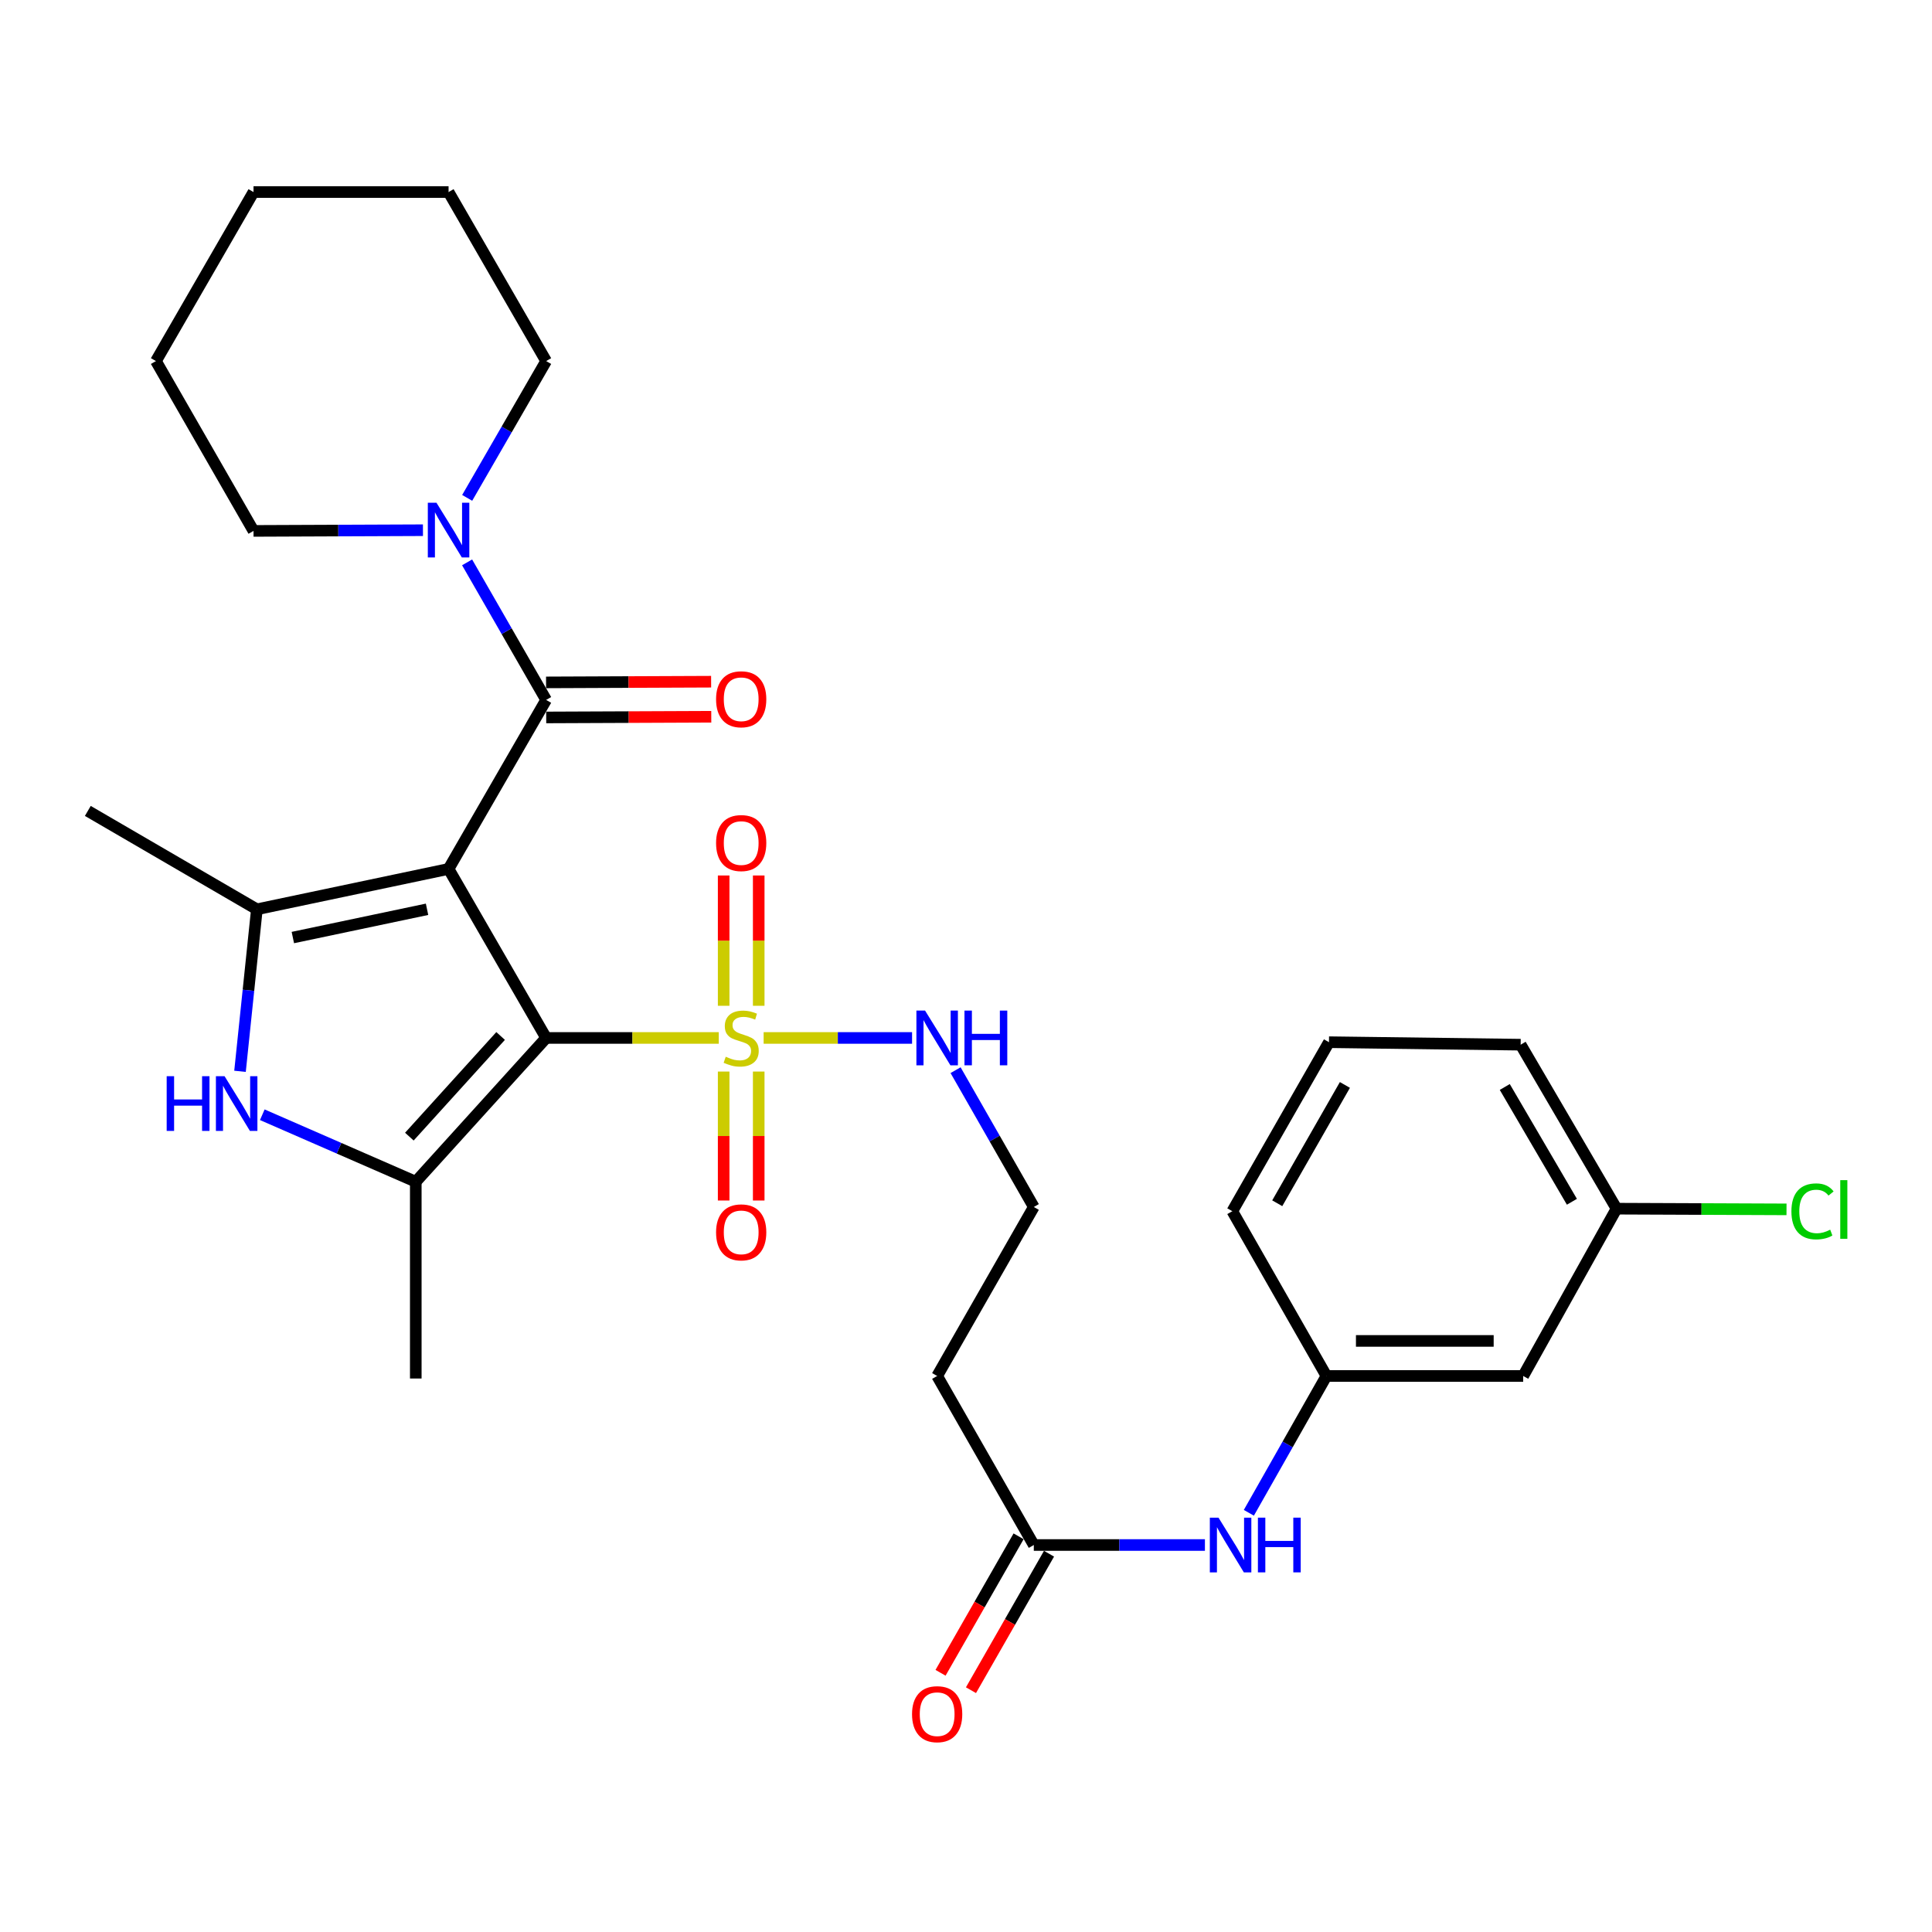 <?xml version='1.0' encoding='iso-8859-1'?>
<svg version='1.1' baseProfile='full'
              xmlns='http://www.w3.org/2000/svg'
                      xmlns:rdkit='http://www.rdkit.org/xml'
                      xmlns:xlink='http://www.w3.org/1999/xlink'
                  xml:space='preserve'
width='1000px' height='1000px' viewBox='0 0 1000 1000'>
<!-- END OF HEADER -->
<rect style='opacity:1.0;fill:#FFFFFF;stroke:none' width='1000' height='1000' x='0' y='0'> </rect>
<path class='bond-0' d='M 232.18,449.759 L 282.68,537.24' style='fill:none;fill-rule:evenodd;stroke:#000000;stroke-width:6px;stroke-linecap:butt;stroke-linejoin:miter;stroke-opacity:1' />
<path class='bond-2' d='M 232.18,449.759 L 132.956,470.654' style='fill:none;fill-rule:evenodd;stroke:#000000;stroke-width:6px;stroke-linecap:butt;stroke-linejoin:miter;stroke-opacity:1' />
<path class='bond-2' d='M 221.036,470.647 L 151.579,485.274' style='fill:none;fill-rule:evenodd;stroke:#000000;stroke-width:6px;stroke-linecap:butt;stroke-linejoin:miter;stroke-opacity:1' />
<path class='bond-4' d='M 232.18,449.759 L 282.68,362.277' style='fill:none;fill-rule:evenodd;stroke:#000000;stroke-width:6px;stroke-linecap:butt;stroke-linejoin:miter;stroke-opacity:1' />
<path class='bond-1' d='M 282.68,537.24 L 327.357,537.24' style='fill:none;fill-rule:evenodd;stroke:#000000;stroke-width:6px;stroke-linecap:butt;stroke-linejoin:miter;stroke-opacity:1' />
<path class='bond-1' d='M 327.357,537.24 L 372.034,537.24' style='fill:none;fill-rule:evenodd;stroke:#CCCC00;stroke-width:6px;stroke-linecap:butt;stroke-linejoin:miter;stroke-opacity:1' />
<path class='bond-3' d='M 282.68,537.24 L 215.206,611.669' style='fill:none;fill-rule:evenodd;stroke:#000000;stroke-width:6px;stroke-linecap:butt;stroke-linejoin:miter;stroke-opacity:1' />
<path class='bond-3' d='M 259.117,536.219 L 211.885,588.319' style='fill:none;fill-rule:evenodd;stroke:#000000;stroke-width:6px;stroke-linecap:butt;stroke-linejoin:miter;stroke-opacity:1' />
<path class='bond-8' d='M 392.709,520.596 L 392.709,486.873' style='fill:none;fill-rule:evenodd;stroke:#CCCC00;stroke-width:6px;stroke-linecap:butt;stroke-linejoin:miter;stroke-opacity:1' />
<path class='bond-8' d='M 392.709,486.873 L 392.709,453.15' style='fill:none;fill-rule:evenodd;stroke:#FF0000;stroke-width:6px;stroke-linecap:butt;stroke-linejoin:miter;stroke-opacity:1' />
<path class='bond-8' d='M 374.566,520.596 L 374.566,486.873' style='fill:none;fill-rule:evenodd;stroke:#CCCC00;stroke-width:6px;stroke-linecap:butt;stroke-linejoin:miter;stroke-opacity:1' />
<path class='bond-8' d='M 374.566,486.873 L 374.566,453.15' style='fill:none;fill-rule:evenodd;stroke:#FF0000;stroke-width:6px;stroke-linecap:butt;stroke-linejoin:miter;stroke-opacity:1' />
<path class='bond-9' d='M 374.566,554.634 L 374.566,588.01' style='fill:none;fill-rule:evenodd;stroke:#CCCC00;stroke-width:6px;stroke-linecap:butt;stroke-linejoin:miter;stroke-opacity:1' />
<path class='bond-9' d='M 374.566,588.01 L 374.566,621.386' style='fill:none;fill-rule:evenodd;stroke:#FF0000;stroke-width:6px;stroke-linecap:butt;stroke-linejoin:miter;stroke-opacity:1' />
<path class='bond-9' d='M 392.709,554.634 L 392.709,588.01' style='fill:none;fill-rule:evenodd;stroke:#CCCC00;stroke-width:6px;stroke-linecap:butt;stroke-linejoin:miter;stroke-opacity:1' />
<path class='bond-9' d='M 392.709,588.01 L 392.709,621.386' style='fill:none;fill-rule:evenodd;stroke:#FF0000;stroke-width:6px;stroke-linecap:butt;stroke-linejoin:miter;stroke-opacity:1' />
<path class='bond-10' d='M 395.253,537.24 L 433.669,537.24' style='fill:none;fill-rule:evenodd;stroke:#CCCC00;stroke-width:6px;stroke-linecap:butt;stroke-linejoin:miter;stroke-opacity:1' />
<path class='bond-10' d='M 433.669,537.24 L 472.084,537.24' style='fill:none;fill-rule:evenodd;stroke:#0000FF;stroke-width:6px;stroke-linecap:butt;stroke-linejoin:miter;stroke-opacity:1' />
<path class='bond-5' d='M 132.956,470.654 L 128.593,512.583' style='fill:none;fill-rule:evenodd;stroke:#000000;stroke-width:6px;stroke-linecap:butt;stroke-linejoin:miter;stroke-opacity:1' />
<path class='bond-5' d='M 128.593,512.583 L 124.23,554.512' style='fill:none;fill-rule:evenodd;stroke:#0000FF;stroke-width:6px;stroke-linecap:butt;stroke-linejoin:miter;stroke-opacity:1' />
<path class='bond-19' d='M 132.956,470.654 L 45.455,419.732' style='fill:none;fill-rule:evenodd;stroke:#000000;stroke-width:6px;stroke-linecap:butt;stroke-linejoin:miter;stroke-opacity:1' />
<path class='bond-20' d='M 215.206,611.669 L 215.206,713.514' style='fill:none;fill-rule:evenodd;stroke:#000000;stroke-width:6px;stroke-linecap:butt;stroke-linejoin:miter;stroke-opacity:1' />
<path class='bond-30' d='M 215.206,611.669 L 175.484,594.33' style='fill:none;fill-rule:evenodd;stroke:#000000;stroke-width:6px;stroke-linecap:butt;stroke-linejoin:miter;stroke-opacity:1' />
<path class='bond-30' d='M 175.484,594.33 L 135.763,576.991' style='fill:none;fill-rule:evenodd;stroke:#0000FF;stroke-width:6px;stroke-linecap:butt;stroke-linejoin:miter;stroke-opacity:1' />
<path class='bond-6' d='M 282.68,362.277 L 262.226,326.677' style='fill:none;fill-rule:evenodd;stroke:#000000;stroke-width:6px;stroke-linecap:butt;stroke-linejoin:miter;stroke-opacity:1' />
<path class='bond-6' d='M 262.226,326.677 L 241.772,291.077' style='fill:none;fill-rule:evenodd;stroke:#0000FF;stroke-width:6px;stroke-linecap:butt;stroke-linejoin:miter;stroke-opacity:1' />
<path class='bond-12' d='M 282.718,371.349 L 325.435,371.17' style='fill:none;fill-rule:evenodd;stroke:#000000;stroke-width:6px;stroke-linecap:butt;stroke-linejoin:miter;stroke-opacity:1' />
<path class='bond-12' d='M 325.435,371.17 L 368.152,370.991' style='fill:none;fill-rule:evenodd;stroke:#FF0000;stroke-width:6px;stroke-linecap:butt;stroke-linejoin:miter;stroke-opacity:1' />
<path class='bond-12' d='M 282.642,353.206 L 325.359,353.027' style='fill:none;fill-rule:evenodd;stroke:#000000;stroke-width:6px;stroke-linecap:butt;stroke-linejoin:miter;stroke-opacity:1' />
<path class='bond-12' d='M 325.359,353.027 L 368.076,352.848' style='fill:none;fill-rule:evenodd;stroke:#FF0000;stroke-width:6px;stroke-linecap:butt;stroke-linejoin:miter;stroke-opacity:1' />
<path class='bond-22' d='M 218.917,274.437 L 175.069,274.616' style='fill:none;fill-rule:evenodd;stroke:#0000FF;stroke-width:6px;stroke-linecap:butt;stroke-linejoin:miter;stroke-opacity:1' />
<path class='bond-22' d='M 175.069,274.616 L 131.222,274.796' style='fill:none;fill-rule:evenodd;stroke:#000000;stroke-width:6px;stroke-linecap:butt;stroke-linejoin:miter;stroke-opacity:1' />
<path class='bond-23' d='M 241.811,257.697 L 262.245,222.294' style='fill:none;fill-rule:evenodd;stroke:#0000FF;stroke-width:6px;stroke-linecap:butt;stroke-linejoin:miter;stroke-opacity:1' />
<path class='bond-23' d='M 262.245,222.294 L 282.68,186.891' style='fill:none;fill-rule:evenodd;stroke:#000000;stroke-width:6px;stroke-linecap:butt;stroke-linejoin:miter;stroke-opacity:1' />
<path class='bond-7' d='M 535.095,799.695 L 485.069,712.203' style='fill:none;fill-rule:evenodd;stroke:#000000;stroke-width:6px;stroke-linecap:butt;stroke-linejoin:miter;stroke-opacity:1' />
<path class='bond-11' d='M 535.095,799.695 L 579.379,799.695' style='fill:none;fill-rule:evenodd;stroke:#000000;stroke-width:6px;stroke-linecap:butt;stroke-linejoin:miter;stroke-opacity:1' />
<path class='bond-11' d='M 579.379,799.695 L 623.664,799.695' style='fill:none;fill-rule:evenodd;stroke:#0000FF;stroke-width:6px;stroke-linecap:butt;stroke-linejoin:miter;stroke-opacity:1' />
<path class='bond-16' d='M 527.22,795.192 L 507.022,830.513' style='fill:none;fill-rule:evenodd;stroke:#000000;stroke-width:6px;stroke-linecap:butt;stroke-linejoin:miter;stroke-opacity:1' />
<path class='bond-16' d='M 507.022,830.513 L 486.824,865.834' style='fill:none;fill-rule:evenodd;stroke:#FF0000;stroke-width:6px;stroke-linecap:butt;stroke-linejoin:miter;stroke-opacity:1' />
<path class='bond-16' d='M 542.97,804.198 L 522.772,839.519' style='fill:none;fill-rule:evenodd;stroke:#000000;stroke-width:6px;stroke-linecap:butt;stroke-linejoin:miter;stroke-opacity:1' />
<path class='bond-16' d='M 522.772,839.519 L 502.574,874.84' style='fill:none;fill-rule:evenodd;stroke:#FF0000;stroke-width:6px;stroke-linecap:butt;stroke-linejoin:miter;stroke-opacity:1' />
<path class='bond-17' d='M 494.606,553.92 L 514.851,589.326' style='fill:none;fill-rule:evenodd;stroke:#0000FF;stroke-width:6px;stroke-linecap:butt;stroke-linejoin:miter;stroke-opacity:1' />
<path class='bond-17' d='M 514.851,589.326 L 535.095,624.732' style='fill:none;fill-rule:evenodd;stroke:#000000;stroke-width:6px;stroke-linecap:butt;stroke-linejoin:miter;stroke-opacity:1' />
<path class='bond-14' d='M 646.405,783.02 L 666.484,747.612' style='fill:none;fill-rule:evenodd;stroke:#0000FF;stroke-width:6px;stroke-linecap:butt;stroke-linejoin:miter;stroke-opacity:1' />
<path class='bond-14' d='M 666.484,747.612 L 686.562,712.203' style='fill:none;fill-rule:evenodd;stroke:#000000;stroke-width:6px;stroke-linecap:butt;stroke-linejoin:miter;stroke-opacity:1' />
<path class='bond-13' d='M 485.069,712.203 L 535.095,624.732' style='fill:none;fill-rule:evenodd;stroke:#000000;stroke-width:6px;stroke-linecap:butt;stroke-linejoin:miter;stroke-opacity:1' />
<path class='bond-15' d='M 686.562,712.203 L 788.397,712.203' style='fill:none;fill-rule:evenodd;stroke:#000000;stroke-width:6px;stroke-linecap:butt;stroke-linejoin:miter;stroke-opacity:1' />
<path class='bond-15' d='M 701.837,694.06 L 773.122,694.06' style='fill:none;fill-rule:evenodd;stroke:#000000;stroke-width:6px;stroke-linecap:butt;stroke-linejoin:miter;stroke-opacity:1' />
<path class='bond-25' d='M 686.562,712.203 L 637.847,626.919' style='fill:none;fill-rule:evenodd;stroke:#000000;stroke-width:6px;stroke-linecap:butt;stroke-linejoin:miter;stroke-opacity:1' />
<path class='bond-18' d='M 788.397,712.203 L 836.719,625.609' style='fill:none;fill-rule:evenodd;stroke:#000000;stroke-width:6px;stroke-linecap:butt;stroke-linejoin:miter;stroke-opacity:1' />
<path class='bond-21' d='M 836.719,625.609 L 880.707,625.788' style='fill:none;fill-rule:evenodd;stroke:#000000;stroke-width:6px;stroke-linecap:butt;stroke-linejoin:miter;stroke-opacity:1' />
<path class='bond-21' d='M 880.707,625.788 L 924.695,625.967' style='fill:none;fill-rule:evenodd;stroke:#00CC00;stroke-width:6px;stroke-linecap:butt;stroke-linejoin:miter;stroke-opacity:1' />
<path class='bond-32' d='M 836.719,625.609 L 787.087,540.728' style='fill:none;fill-rule:evenodd;stroke:#000000;stroke-width:6px;stroke-linecap:butt;stroke-linejoin:miter;stroke-opacity:1' />
<path class='bond-32' d='M 813.612,622.035 L 778.869,562.618' style='fill:none;fill-rule:evenodd;stroke:#000000;stroke-width:6px;stroke-linecap:butt;stroke-linejoin:miter;stroke-opacity:1' />
<path class='bond-28' d='M 131.222,274.796 L 80.713,186.891' style='fill:none;fill-rule:evenodd;stroke:#000000;stroke-width:6px;stroke-linecap:butt;stroke-linejoin:miter;stroke-opacity:1' />
<path class='bond-27' d='M 282.68,186.891 L 232.18,99.41' style='fill:none;fill-rule:evenodd;stroke:#000000;stroke-width:6px;stroke-linecap:butt;stroke-linejoin:miter;stroke-opacity:1' />
<path class='bond-24' d='M 687.872,539.438 L 637.847,626.919' style='fill:none;fill-rule:evenodd;stroke:#000000;stroke-width:6px;stroke-linecap:butt;stroke-linejoin:miter;stroke-opacity:1' />
<path class='bond-24' d='M 696.119,561.567 L 661.101,622.804' style='fill:none;fill-rule:evenodd;stroke:#000000;stroke-width:6px;stroke-linecap:butt;stroke-linejoin:miter;stroke-opacity:1' />
<path class='bond-26' d='M 687.872,539.438 L 787.087,540.728' style='fill:none;fill-rule:evenodd;stroke:#000000;stroke-width:6px;stroke-linecap:butt;stroke-linejoin:miter;stroke-opacity:1' />
<path class='bond-29' d='M 232.18,99.41 L 131.222,99.41' style='fill:none;fill-rule:evenodd;stroke:#000000;stroke-width:6px;stroke-linecap:butt;stroke-linejoin:miter;stroke-opacity:1' />
<path class='bond-31' d='M 80.713,186.891 L 131.222,99.41' style='fill:none;fill-rule:evenodd;stroke:#000000;stroke-width:6px;stroke-linecap:butt;stroke-linejoin:miter;stroke-opacity:1' />
<path  class='atom-2' d='M 375.638 546.96
Q 375.958 547.08, 377.278 547.64
Q 378.598 548.2, 380.038 548.56
Q 381.518 548.88, 382.958 548.88
Q 385.638 548.88, 387.198 547.6
Q 388.758 546.28, 388.758 544
Q 388.758 542.44, 387.958 541.48
Q 387.198 540.52, 385.998 540
Q 384.798 539.48, 382.798 538.88
Q 380.278 538.12, 378.758 537.4
Q 377.278 536.68, 376.198 535.16
Q 375.158 533.64, 375.158 531.08
Q 375.158 527.52, 377.558 525.32
Q 379.998 523.12, 384.798 523.12
Q 388.078 523.12, 391.798 524.68
L 390.878 527.76
Q 387.478 526.36, 384.918 526.36
Q 382.158 526.36, 380.638 527.52
Q 379.118 528.64, 379.158 530.6
Q 379.158 532.12, 379.918 533.04
Q 380.718 533.96, 381.838 534.48
Q 382.998 535, 384.918 535.6
Q 387.478 536.4, 388.998 537.2
Q 390.518 538, 391.598 539.64
Q 392.718 541.24, 392.718 544
Q 392.718 547.92, 390.078 550.04
Q 387.478 552.12, 383.118 552.12
Q 380.598 552.12, 378.678 551.56
Q 376.798 551.04, 374.558 550.12
L 375.638 546.96
' fill='#CCCC00'/>
<path  class='atom-6' d='M 86.273 557.039
L 90.114 557.039
L 90.114 569.079
L 104.593 569.079
L 104.593 557.039
L 108.433 557.039
L 108.433 585.359
L 104.593 585.359
L 104.593 572.279
L 90.114 572.279
L 90.114 585.359
L 86.273 585.359
L 86.273 557.039
' fill='#0000FF'/>
<path  class='atom-6' d='M 116.233 557.039
L 125.513 572.039
Q 126.433 573.519, 127.913 576.199
Q 129.393 578.879, 129.473 579.039
L 129.473 557.039
L 133.233 557.039
L 133.233 585.359
L 129.353 585.359
L 119.393 568.959
Q 118.233 567.039, 116.993 564.839
Q 115.793 562.639, 115.433 561.959
L 115.433 585.359
L 111.753 585.359
L 111.753 557.039
L 116.233 557.039
' fill='#0000FF'/>
<path  class='atom-7' d='M 225.92 260.223
L 235.2 275.223
Q 236.12 276.703, 237.6 279.383
Q 239.08 282.063, 239.16 282.223
L 239.16 260.223
L 242.92 260.223
L 242.92 288.543
L 239.04 288.543
L 229.08 272.143
Q 227.92 270.223, 226.68 268.023
Q 225.48 265.823, 225.12 265.143
L 225.12 288.543
L 221.44 288.543
L 221.44 260.223
L 225.92 260.223
' fill='#0000FF'/>
<path  class='atom-9' d='M 370.638 436.362
Q 370.638 429.562, 373.998 425.762
Q 377.358 421.962, 383.638 421.962
Q 389.918 421.962, 393.278 425.762
Q 396.638 429.562, 396.638 436.362
Q 396.638 443.242, 393.238 447.162
Q 389.838 451.042, 383.638 451.042
Q 377.398 451.042, 373.998 447.162
Q 370.638 443.282, 370.638 436.362
M 383.638 447.842
Q 387.958 447.842, 390.278 444.962
Q 392.638 442.042, 392.638 436.362
Q 392.638 430.802, 390.278 428.002
Q 387.958 425.162, 383.638 425.162
Q 379.318 425.162, 376.958 427.962
Q 374.638 430.762, 374.638 436.362
Q 374.638 442.082, 376.958 444.962
Q 379.318 447.842, 383.638 447.842
' fill='#FF0000'/>
<path  class='atom-10' d='M 370.638 637.865
Q 370.638 631.065, 373.998 627.265
Q 377.358 623.465, 383.638 623.465
Q 389.918 623.465, 393.278 627.265
Q 396.638 631.065, 396.638 637.865
Q 396.638 644.745, 393.238 648.665
Q 389.838 652.545, 383.638 652.545
Q 377.398 652.545, 373.998 648.665
Q 370.638 644.785, 370.638 637.865
M 383.638 649.345
Q 387.958 649.345, 390.278 646.465
Q 392.638 643.545, 392.638 637.865
Q 392.638 632.305, 390.278 629.505
Q 387.958 626.665, 383.638 626.665
Q 379.318 626.665, 376.958 629.465
Q 374.638 632.265, 374.638 637.865
Q 374.638 643.585, 376.958 646.465
Q 379.318 649.345, 383.638 649.345
' fill='#FF0000'/>
<path  class='atom-11' d='M 478.809 523.08
L 488.089 538.08
Q 489.009 539.56, 490.489 542.24
Q 491.969 544.92, 492.049 545.08
L 492.049 523.08
L 495.809 523.08
L 495.809 551.4
L 491.929 551.4
L 481.969 535
Q 480.809 533.08, 479.569 530.88
Q 478.369 528.68, 478.009 528
L 478.009 551.4
L 474.329 551.4
L 474.329 523.08
L 478.809 523.08
' fill='#0000FF'/>
<path  class='atom-11' d='M 499.209 523.08
L 503.049 523.08
L 503.049 535.12
L 517.529 535.12
L 517.529 523.08
L 521.369 523.08
L 521.369 551.4
L 517.529 551.4
L 517.529 538.32
L 503.049 538.32
L 503.049 551.4
L 499.209 551.4
L 499.209 523.08
' fill='#0000FF'/>
<path  class='atom-12' d='M 630.69 785.535
L 639.97 800.535
Q 640.89 802.015, 642.37 804.695
Q 643.85 807.375, 643.93 807.535
L 643.93 785.535
L 647.69 785.535
L 647.69 813.855
L 643.81 813.855
L 633.85 797.455
Q 632.69 795.535, 631.45 793.335
Q 630.25 791.135, 629.89 790.455
L 629.89 813.855
L 626.21 813.855
L 626.21 785.535
L 630.69 785.535
' fill='#0000FF'/>
<path  class='atom-12' d='M 651.09 785.535
L 654.93 785.535
L 654.93 797.575
L 669.41 797.575
L 669.41 785.535
L 673.25 785.535
L 673.25 813.855
L 669.41 813.855
L 669.41 800.775
L 654.93 800.775
L 654.93 813.855
L 651.09 813.855
L 651.09 785.535
' fill='#0000FF'/>
<path  class='atom-13' d='M 370.638 361.934
Q 370.638 355.134, 373.998 351.334
Q 377.358 347.534, 383.638 347.534
Q 389.918 347.534, 393.278 351.334
Q 396.638 355.134, 396.638 361.934
Q 396.638 368.814, 393.238 372.734
Q 389.838 376.614, 383.638 376.614
Q 377.398 376.614, 373.998 372.734
Q 370.638 368.854, 370.638 361.934
M 383.638 373.414
Q 387.958 373.414, 390.278 370.534
Q 392.638 367.614, 392.638 361.934
Q 392.638 356.374, 390.278 353.574
Q 387.958 350.734, 383.638 350.734
Q 379.318 350.734, 376.958 353.534
Q 374.638 356.334, 374.638 361.934
Q 374.638 367.654, 376.958 370.534
Q 379.318 373.414, 383.638 373.414
' fill='#FF0000'/>
<path  class='atom-17' d='M 472.069 887.256
Q 472.069 880.456, 475.429 876.656
Q 478.789 872.856, 485.069 872.856
Q 491.349 872.856, 494.709 876.656
Q 498.069 880.456, 498.069 887.256
Q 498.069 894.136, 494.669 898.056
Q 491.269 901.936, 485.069 901.936
Q 478.829 901.936, 475.429 898.056
Q 472.069 894.176, 472.069 887.256
M 485.069 898.736
Q 489.389 898.736, 491.709 895.856
Q 494.069 892.936, 494.069 887.256
Q 494.069 881.696, 491.709 878.896
Q 489.389 876.056, 485.069 876.056
Q 480.749 876.056, 478.389 878.856
Q 476.069 881.656, 476.069 887.256
Q 476.069 892.976, 478.389 895.856
Q 480.749 898.736, 485.069 898.736
' fill='#FF0000'/>
<path  class='atom-22' d='M 927.231 627.002
Q 927.231 619.962, 930.511 616.282
Q 933.831 612.562, 940.111 612.562
Q 945.951 612.562, 949.071 616.682
L 946.431 618.842
Q 944.151 615.842, 940.111 615.842
Q 935.831 615.842, 933.551 618.722
Q 931.311 621.562, 931.311 627.002
Q 931.311 632.602, 933.631 635.482
Q 935.991 638.362, 940.551 638.362
Q 943.671 638.362, 947.311 636.482
L 948.431 639.482
Q 946.951 640.442, 944.711 641.002
Q 942.471 641.562, 939.991 641.562
Q 933.831 641.562, 930.511 637.802
Q 927.231 634.042, 927.231 627.002
' fill='#00CC00'/>
<path  class='atom-22' d='M 952.511 610.842
L 956.191 610.842
L 956.191 641.202
L 952.511 641.202
L 952.511 610.842
' fill='#00CC00'/>
</svg>
